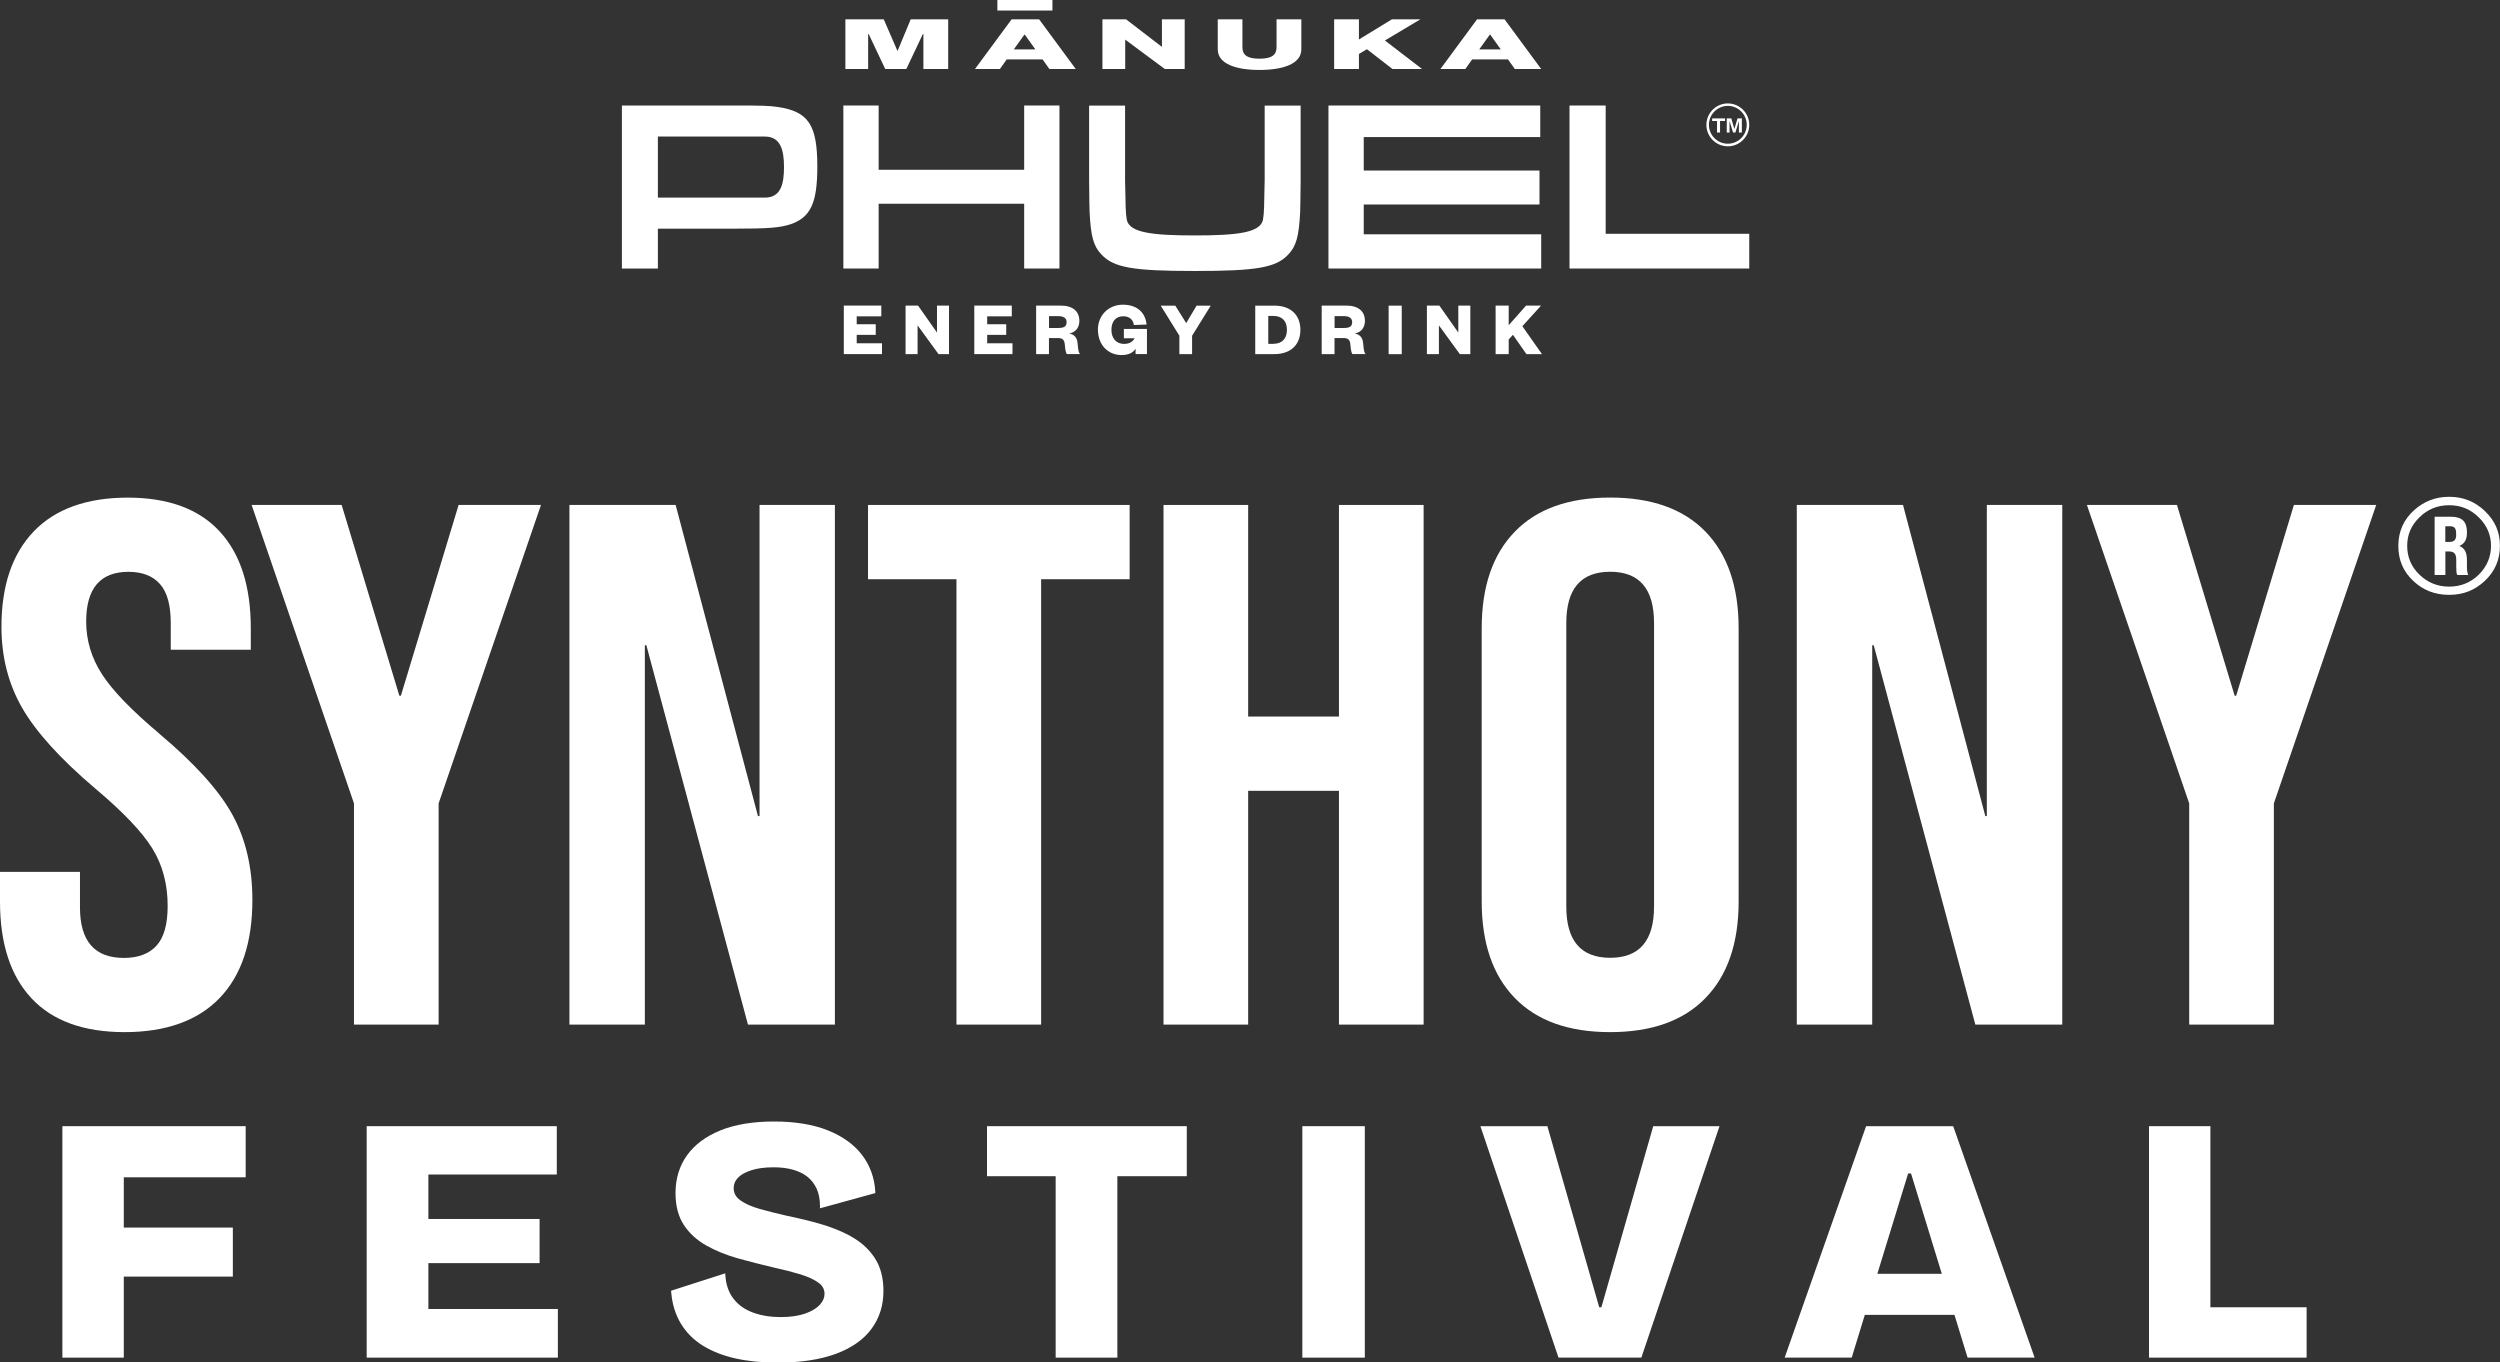 <svg width="600" height="327" viewBox="0 0 600 327" fill="none" xmlns="http://www.w3.org/2000/svg">
<rect x="0" y="0" width="600" height="327" fill="#333333" stroke="none"/>
<g clip-path="url(#clip0_140_2)">
<path d="M587.801 119.232C584.584 119.232 581.792 120.295 579.41 122.42C576.876 124.698 575.602 127.552 575.602 130.998C575.602 134.444 576.77 137.101 579.122 139.363C581.474 141.624 584.357 142.763 587.786 142.763C591.215 142.763 593.946 141.655 596.328 139.438C598.771 137.146 599.985 134.338 599.985 130.998C599.985 127.658 598.786 124.986 596.404 122.679C594.022 120.386 591.154 119.232 587.786 119.232H587.801ZM594.902 137.92C592.945 139.833 590.578 140.79 587.801 140.79C585.024 140.79 582.657 139.833 580.685 137.935C578.712 136.038 577.726 133.715 577.726 130.998C577.726 128.28 578.697 126.094 580.639 124.181C582.612 122.223 584.994 121.252 587.801 121.252C590.608 121.252 592.945 122.223 594.917 124.181C596.874 126.109 597.845 128.371 597.845 130.998C597.845 133.624 596.859 135.992 594.902 137.92Z" fill="white"/>
<path d="M38.236 176.07C31.59 170.484 26.993 165.732 24.474 161.815C21.955 157.898 20.681 153.678 20.681 149.169C20.681 141.215 24.064 137.237 30.831 137.237C34.154 137.237 36.673 138.224 38.403 140.182C40.133 142.141 40.982 145.253 40.982 149.534V155.94H60.191V150.779C60.191 140.683 57.703 132.941 52.711 127.536C47.719 122.132 40.36 119.43 30.634 119.43C20.908 119.43 13.276 122.132 8.102 127.536C2.928 132.941 0.349 140.577 0.349 150.429C0.349 157.671 2.018 164.183 5.341 169.937C8.664 175.706 14.505 182.143 22.881 189.263C29.527 194.849 34.078 199.631 36.552 203.609C39.01 207.586 40.239 212.186 40.239 217.423C40.239 221.826 39.343 224.999 37.568 226.957C35.778 228.915 33.168 229.902 29.724 229.902C22.699 229.902 19.194 225.864 19.194 217.788V209.241H0V216.361C0 226.456 2.519 234.214 7.571 239.603C12.624 245.007 20.074 247.71 29.921 247.71C39.768 247.71 47.491 244.977 52.726 239.512C57.961 234.047 60.571 226.213 60.571 215.996C60.571 208.163 58.962 201.332 55.761 195.502C52.559 189.688 46.718 183.205 38.221 176.085L38.236 176.07Z" fill="white"/>
<path d="M96.212 166.976H95.848L81.995 121.19H60.388L84.954 192.815V245.903H105.27V192.815L129.835 121.19H110.065L96.212 166.976Z" fill="white"/>
<path d="M182.288 195.851H181.909L162.154 121.19H136.663V245.903H154.764V154.862H155.128L179.511 245.903H200.374V121.19H182.288V195.851Z" fill="white"/>
<path d="M208.325 139.013H229.552V245.903H249.869V139.013H271.111V121.19H208.325V139.013Z" fill="white"/>
<path d="M321.348 171.971H299.56V121.19H279.243V245.903H299.56V189.794H321.348V245.903H341.665V121.19H321.348V171.971Z" fill="white"/>
<path d="M386.44 119.415C376.472 119.415 368.825 122.148 363.544 127.613C358.249 133.078 355.609 140.79 355.609 150.779V216.346C355.609 226.32 358.249 234.047 363.544 239.512C368.84 244.978 376.472 247.71 386.44 247.71C396.409 247.71 404.041 244.978 409.336 239.512C414.632 234.047 417.272 226.335 417.272 216.346V150.779C417.272 140.805 414.617 133.078 409.336 127.613C404.041 122.148 396.409 119.415 386.44 119.415ZM396.97 217.576C396.97 225.774 393.465 229.872 386.44 229.872C379.415 229.872 375.91 225.774 375.91 217.576V149.519C375.91 141.321 379.415 137.222 386.44 137.222C393.465 137.222 396.97 141.321 396.97 149.519V217.576Z" fill="white"/>
<path d="M476.841 195.851H476.477L456.722 121.19H431.231V245.903H449.332V154.862H449.696L474.079 245.903H494.942V121.19H476.841V195.851Z" fill="white"/>
<path d="M536.683 166.976H536.319L522.466 121.19H500.86L525.41 192.815V245.903H545.726V192.815L570.291 121.19H550.536L536.683 166.976Z" fill="white"/>
<path d="M592.064 134.398C592.064 133.533 591.928 132.82 591.655 132.273C591.382 131.727 590.926 131.332 590.304 131.059V130.998C591.473 130.497 592.064 129.48 592.064 127.962V127.673C592.064 126.428 591.761 125.518 591.139 124.91C590.517 124.318 589.546 124.015 588.241 124.015H584.311V137.996H586.89V132.349H587.77C588.377 132.349 588.817 132.501 589.091 132.804C589.364 133.108 589.5 133.639 589.5 134.368V136.038C589.5 136.645 589.515 137.07 589.546 137.298C589.576 137.526 589.637 137.769 589.728 137.996H592.368C592.171 137.556 592.064 136.919 592.064 136.068V134.398ZM589.485 128.387C589.485 128.994 589.348 129.434 589.075 129.677C588.802 129.935 588.423 130.057 587.922 130.057H586.875V126.307H588.089C588.59 126.307 588.939 126.444 589.151 126.717C589.364 126.99 589.47 127.415 589.47 127.977V128.402L589.485 128.387Z" fill="white"/>
<path d="M29.253 270.283H22.668H22.213H15.431H14.976V270.739V325.375V325.831H15.431H29.253H29.709V325.375V306.384H55.427H55.882V305.928V295.089V294.618H55.427H29.709V282.55H58.507H58.962V282.079V270.739V270.283H58.507H29.253Z" fill="white"/>
<path d="M102.812 314.156V303.15H129.046H129.501V302.695V293.009V292.554H129.046H102.812V281.882H133.173H133.628V281.426V270.739V270.283H133.173H102.357H98.958H98.503H88.458H88.003V270.739V325.375V325.831H88.458H98.503H98.958H101.902H102.357H133.416H133.886V325.375V314.612V314.156H133.416H102.812Z" fill="white"/>
<path d="M204.167 296.668C201.861 295.439 199.342 294.437 196.702 293.693C194.077 292.949 191.483 292.326 189.025 291.825C186.612 291.279 184.352 290.717 182.318 290.14C180.346 289.579 178.783 288.88 177.66 288.061C176.598 287.286 176.082 286.345 176.082 285.161C176.082 284.22 176.401 283.415 177.069 282.702C177.751 281.958 178.829 281.351 180.27 280.88C181.727 280.394 183.547 280.151 185.656 280.151C187.432 280.151 189.04 280.349 190.421 280.758C191.786 281.153 192.939 281.73 193.865 282.489C194.775 283.233 195.504 284.205 196.02 285.343C196.535 286.497 196.793 287.848 196.793 289.381V289.989L197.37 289.837L209.721 286.436L210.07 286.345V285.981C209.872 282.641 208.795 279.681 206.868 277.161C204.941 274.656 202.165 272.667 198.614 271.255C195.079 269.858 190.755 269.16 185.747 269.16C180.74 269.16 176.34 269.889 172.881 271.301C169.376 272.728 166.69 274.747 164.869 277.297C163.049 279.848 162.123 282.884 162.123 286.33C162.123 289.381 162.791 291.962 164.126 293.996C165.446 296.015 167.282 297.67 169.558 298.945C171.819 300.205 174.353 301.238 177.114 302.012C179.83 302.771 182.667 303.5 185.55 304.168C188.054 304.714 190.269 305.291 192.12 305.853C193.941 306.414 195.397 307.082 196.444 307.857C197.415 308.57 197.886 309.435 197.886 310.513C197.886 311.455 197.522 312.305 196.763 313.14C195.989 313.99 194.806 314.703 193.258 315.25C191.68 315.812 189.692 316.1 187.356 316.1C184.898 316.1 182.667 315.736 180.695 315.007C178.753 314.293 177.19 313.185 176.052 311.713C174.914 310.255 174.246 308.388 174.095 306.172L174.049 305.595L173.503 305.777L161.41 309.663L161.061 309.769L161.091 310.134C161.319 312.942 162.093 315.462 163.382 317.618C164.672 319.774 166.447 321.565 168.678 322.947C170.878 324.313 173.533 325.36 176.537 326.028C179.527 326.696 182.91 327.03 186.597 327.03C192.12 327.03 196.809 326.317 200.571 324.935C204.35 323.539 207.248 321.52 209.144 318.939C211.056 316.358 212.027 313.307 212.027 309.845C212.027 306.627 211.299 303.91 209.842 301.769C208.401 299.644 206.489 297.943 204.137 296.699L204.167 296.668Z" fill="white"/>
<path d="M267.712 270.283H254.269H253.813H237.336H236.88V270.739V281.836V282.291H237.336H253.358V325.375V325.831H253.813H267.712H268.167V325.375V282.291H284.357H284.827V281.836V270.739V270.283H284.357H267.712Z" fill="white"/>
<path d="M313.018 270.283H312.563V270.739V325.375V325.831H313.018H327.099H327.554V325.375V270.739V270.283H327.099H313.018Z" fill="white"/>
<path d="M397.122 270.283H396.773L396.682 270.617L384.331 313.747H383.815L371.465 270.617L371.374 270.283H371.025H355.928H355.29L355.503 270.89L373.938 325.527L374.044 325.831H374.378H393.602H393.921L394.027 325.527L412.477 270.89L412.69 270.283H412.052H397.122Z" fill="white"/>
<path d="M468.86 270.587L468.754 270.283H447.861L447.754 270.587L428.53 325.223L428.318 325.831H444.401L444.507 325.512L447.557 315.568H469.072L472.122 325.512L472.228 325.831H488.312L488.099 325.223L468.875 270.587H468.86ZM457.951 281.639H458.649L466.038 305.716H450.561L457.951 281.639Z" fill="white"/>
<path d="M553.115 313.747H530.493V270.739V270.283H530.037H516.23H515.76V270.739V325.375V325.831H516.23H518.718H519.174H529.582H530.037H553.115H553.586V325.375V314.202V313.747H553.115Z" fill="white"/>
<path d="M149.257 25.322H176.052C183.441 25.322 184.488 25.383 186.658 25.671C194.047 26.78 196.156 29.953 196.156 39.987C196.156 48.671 194.578 52.071 189.89 53.772C187.25 54.652 184.61 54.88 176.173 54.88H157.89V64.444H149.257V25.322ZM188.16 40.093C188.16 36.055 187.356 32.776 183.593 32.776H157.89V47.426H183.593C187.401 47.426 188.16 44.147 188.16 40.109V40.093Z" fill="white"/>
<path d="M210.874 25.322V40.746H245.802V25.322H254.269V64.444H245.802V48.898H210.874V64.444H202.407V25.322H210.874Z" fill="white"/>
<path d="M286.769 65.036C271.824 65.036 267.302 64.217 264.374 61.105C262.432 59.116 261.795 56.702 261.506 50.964C261.466 50.103 261.425 47.563 261.385 43.343V25.338H270.018V43.343C270.14 49.506 270.14 51.161 270.428 52.755C271.08 55.867 276.634 56.505 286.769 56.505C296.905 56.505 302.473 55.852 303.111 52.755C303.399 51.176 303.399 49.506 303.52 43.343V25.338H312.154V43.343C312.113 47.563 312.073 50.103 312.032 50.964C311.744 56.717 311.092 59.116 309.165 61.105C306.236 64.217 301.715 65.036 286.769 65.036Z" fill="white"/>
<path d="M369.659 25.322V32.898H327.296V40.928H369.477V49.081H327.296V56.231H369.887V64.444H318.83V25.322H369.659Z" fill="white"/>
<path d="M385.363 25.322V56.109H419.821V64.444H376.684V25.322H385.378H385.363Z" fill="white"/>
<path d="M212.452 16.562L208.492 8.183H208.355V16.562H202.893V4.645H212.103L215.35 12.13H215.456L218.567 4.645H227.564V16.562H221.617V8.183H221.48L217.52 16.562H212.452ZM249.398 4.645L258.183 16.562H251.856L250.218 14.255H241.614L239.976 16.562H233.998L242.783 4.645H249.429H249.398ZM243.314 11.856H248.488L245.969 8.334H245.833L243.314 11.856ZM278.864 11.249V4.645H284.326V16.562H279.562L270.049 9.503V16.562H264.586V4.645H270.261L278.864 11.249ZM292.262 11.826V4.645H298.179V11.31C298.179 13.132 299.226 14.088 302.276 14.088C305.326 14.088 306.373 13.116 306.373 11.31V4.645H312.321V11.841C312.321 15.318 307.951 16.79 302.276 16.79C296.601 16.79 292.262 15.318 292.262 11.841V11.826ZM334.2 16.562L328.07 11.811L326.143 12.949V16.562H320.195V4.645H326.143V9.473L334.048 4.645H340.876L332.379 9.716L341.301 16.562H334.2ZM361.102 4.645L369.887 16.562H363.56L361.921 14.255H353.318L351.679 16.562H345.701L354.486 4.645H361.132H361.102ZM355.017 11.856H360.191L357.673 8.334H357.536L355.017 11.856ZM252.585 0H239.369V2.535H252.585V0Z" fill="white"/>
<path d="M412.083 31.804V29.041H410.915V28.419H414.01V29.041H412.811V31.804H412.083ZM415.937 31.804L415.117 29.133H415.087V31.804H414.42V28.419H415.512L416.24 30.909H416.271L416.999 28.419H418.046V31.804H417.333V29.133H417.302L416.498 31.804H415.922H415.937Z" fill="white"/>
<path d="M414.677 35.114C411.84 35.114 409.534 32.806 409.534 29.968C409.534 27.129 411.84 24.821 414.677 24.821C417.515 24.821 419.821 27.129 419.821 29.968C419.821 32.806 417.515 35.114 414.677 35.114ZM414.677 25.413C412.174 25.413 410.141 27.448 410.141 29.953C410.141 32.457 412.174 34.492 414.677 34.492C417.181 34.492 419.214 32.457 419.214 29.953C419.214 27.448 417.181 25.413 414.677 25.413Z" fill="white"/>
<path d="M211.678 84.984H202.514V73.34H211.511V75.921H205.609V77.818H210.176V80.369H205.609V82.388H211.678V84.969V84.984Z" fill="white"/>
<path d="M224.879 79.792V73.34H227.761V84.984H225.243L220.221 78.091V84.984H217.338V73.34H220.327L224.863 79.792H224.879Z" fill="white"/>
<path d="M242.995 84.984H233.831V73.34H242.828V75.921H236.926V77.818H241.493V80.369H236.926V82.388H242.995V84.969V84.984Z" fill="white"/>
<path d="M256.044 84.984C255.801 84.665 255.665 83.951 255.558 82.752C255.467 81.416 254.891 81.128 253.844 81.128H251.75V84.984H248.67V73.34H254.542C257.546 73.34 259.048 74.767 259.048 77.029C259.048 78.729 258.001 79.837 256.575 80.019C257.774 80.262 258.472 80.946 258.608 82.297C258.775 84.027 258.821 84.559 259.215 84.969H256.044V84.984ZM253.996 78.714C255.331 78.714 255.983 78.38 255.983 77.317C255.983 76.376 255.316 75.875 253.996 75.875H251.765V78.714H253.996Z" fill="white"/>
<path d="M263.494 79.169C263.494 75.586 266.134 73.127 269.502 73.127C272.871 73.127 274.904 74.994 275.177 77.894L272.127 78C271.96 76.725 271.08 75.905 269.578 75.905C267.757 75.905 266.741 77.18 266.741 79.154C266.741 81.127 267.818 82.539 269.821 82.539C270.838 82.539 271.839 82.114 272.294 81.188H269.73V78.941H275.268V84.983H272.537V83.693C271.885 84.771 270.656 85.211 269.153 85.211C265.937 85.211 263.509 82.767 263.509 79.169H263.494Z" fill="white"/>
<path d="M287.194 73.355H290.578L286.102 80.581V84.998H283.052V80.581L278.576 73.355H282.066L284.691 77.544L287.179 73.355H287.194Z" fill="white"/>
<path d="M301.259 73.355H305.857C309.711 73.355 312.093 75.541 312.093 79.169C312.093 82.798 309.711 84.984 305.857 84.984H301.259V73.34V73.355ZM305.629 82.509C307.662 82.509 308.861 81.295 308.861 79.154C308.861 77.014 307.662 75.829 305.629 75.829H304.385V82.524H305.629V82.509Z" fill="white"/>
<path d="M324.58 84.984C324.337 84.665 324.201 83.951 324.095 82.752C324.004 81.416 323.427 81.128 322.38 81.128H320.286V84.984H317.206V73.34H323.078C326.082 73.34 327.584 74.767 327.584 77.029C327.584 78.729 326.538 79.837 325.111 80.019C326.31 80.262 327.008 80.946 327.144 82.297C327.311 84.027 327.357 84.559 327.751 84.969H324.58V84.984ZM322.532 78.714C323.867 78.714 324.52 78.38 324.52 77.317C324.52 76.376 323.852 75.875 322.532 75.875H320.301V78.714H322.532Z" fill="white"/>
<path d="M336.415 73.355V84.998H333.274V73.355H336.415Z" fill="white"/>
<path d="M349.995 79.792V73.34H352.878V84.984H350.359L345.337 78.091V84.984H342.454V73.34H345.443L349.98 79.792H349.995Z" fill="white"/>
<path d="M366.336 84.984L363.104 80.353L362.088 81.462V84.984H358.947V73.34H362.088V78.046L366.26 73.34H369.856L365.365 78.289L370.069 84.984H366.321H366.336Z" fill="white"/>
</g>
<defs>
<clipPath id="clip0_140_2">
<rect width="600" height="327" fill="white"/>
</clipPath>
</defs>
</svg>
